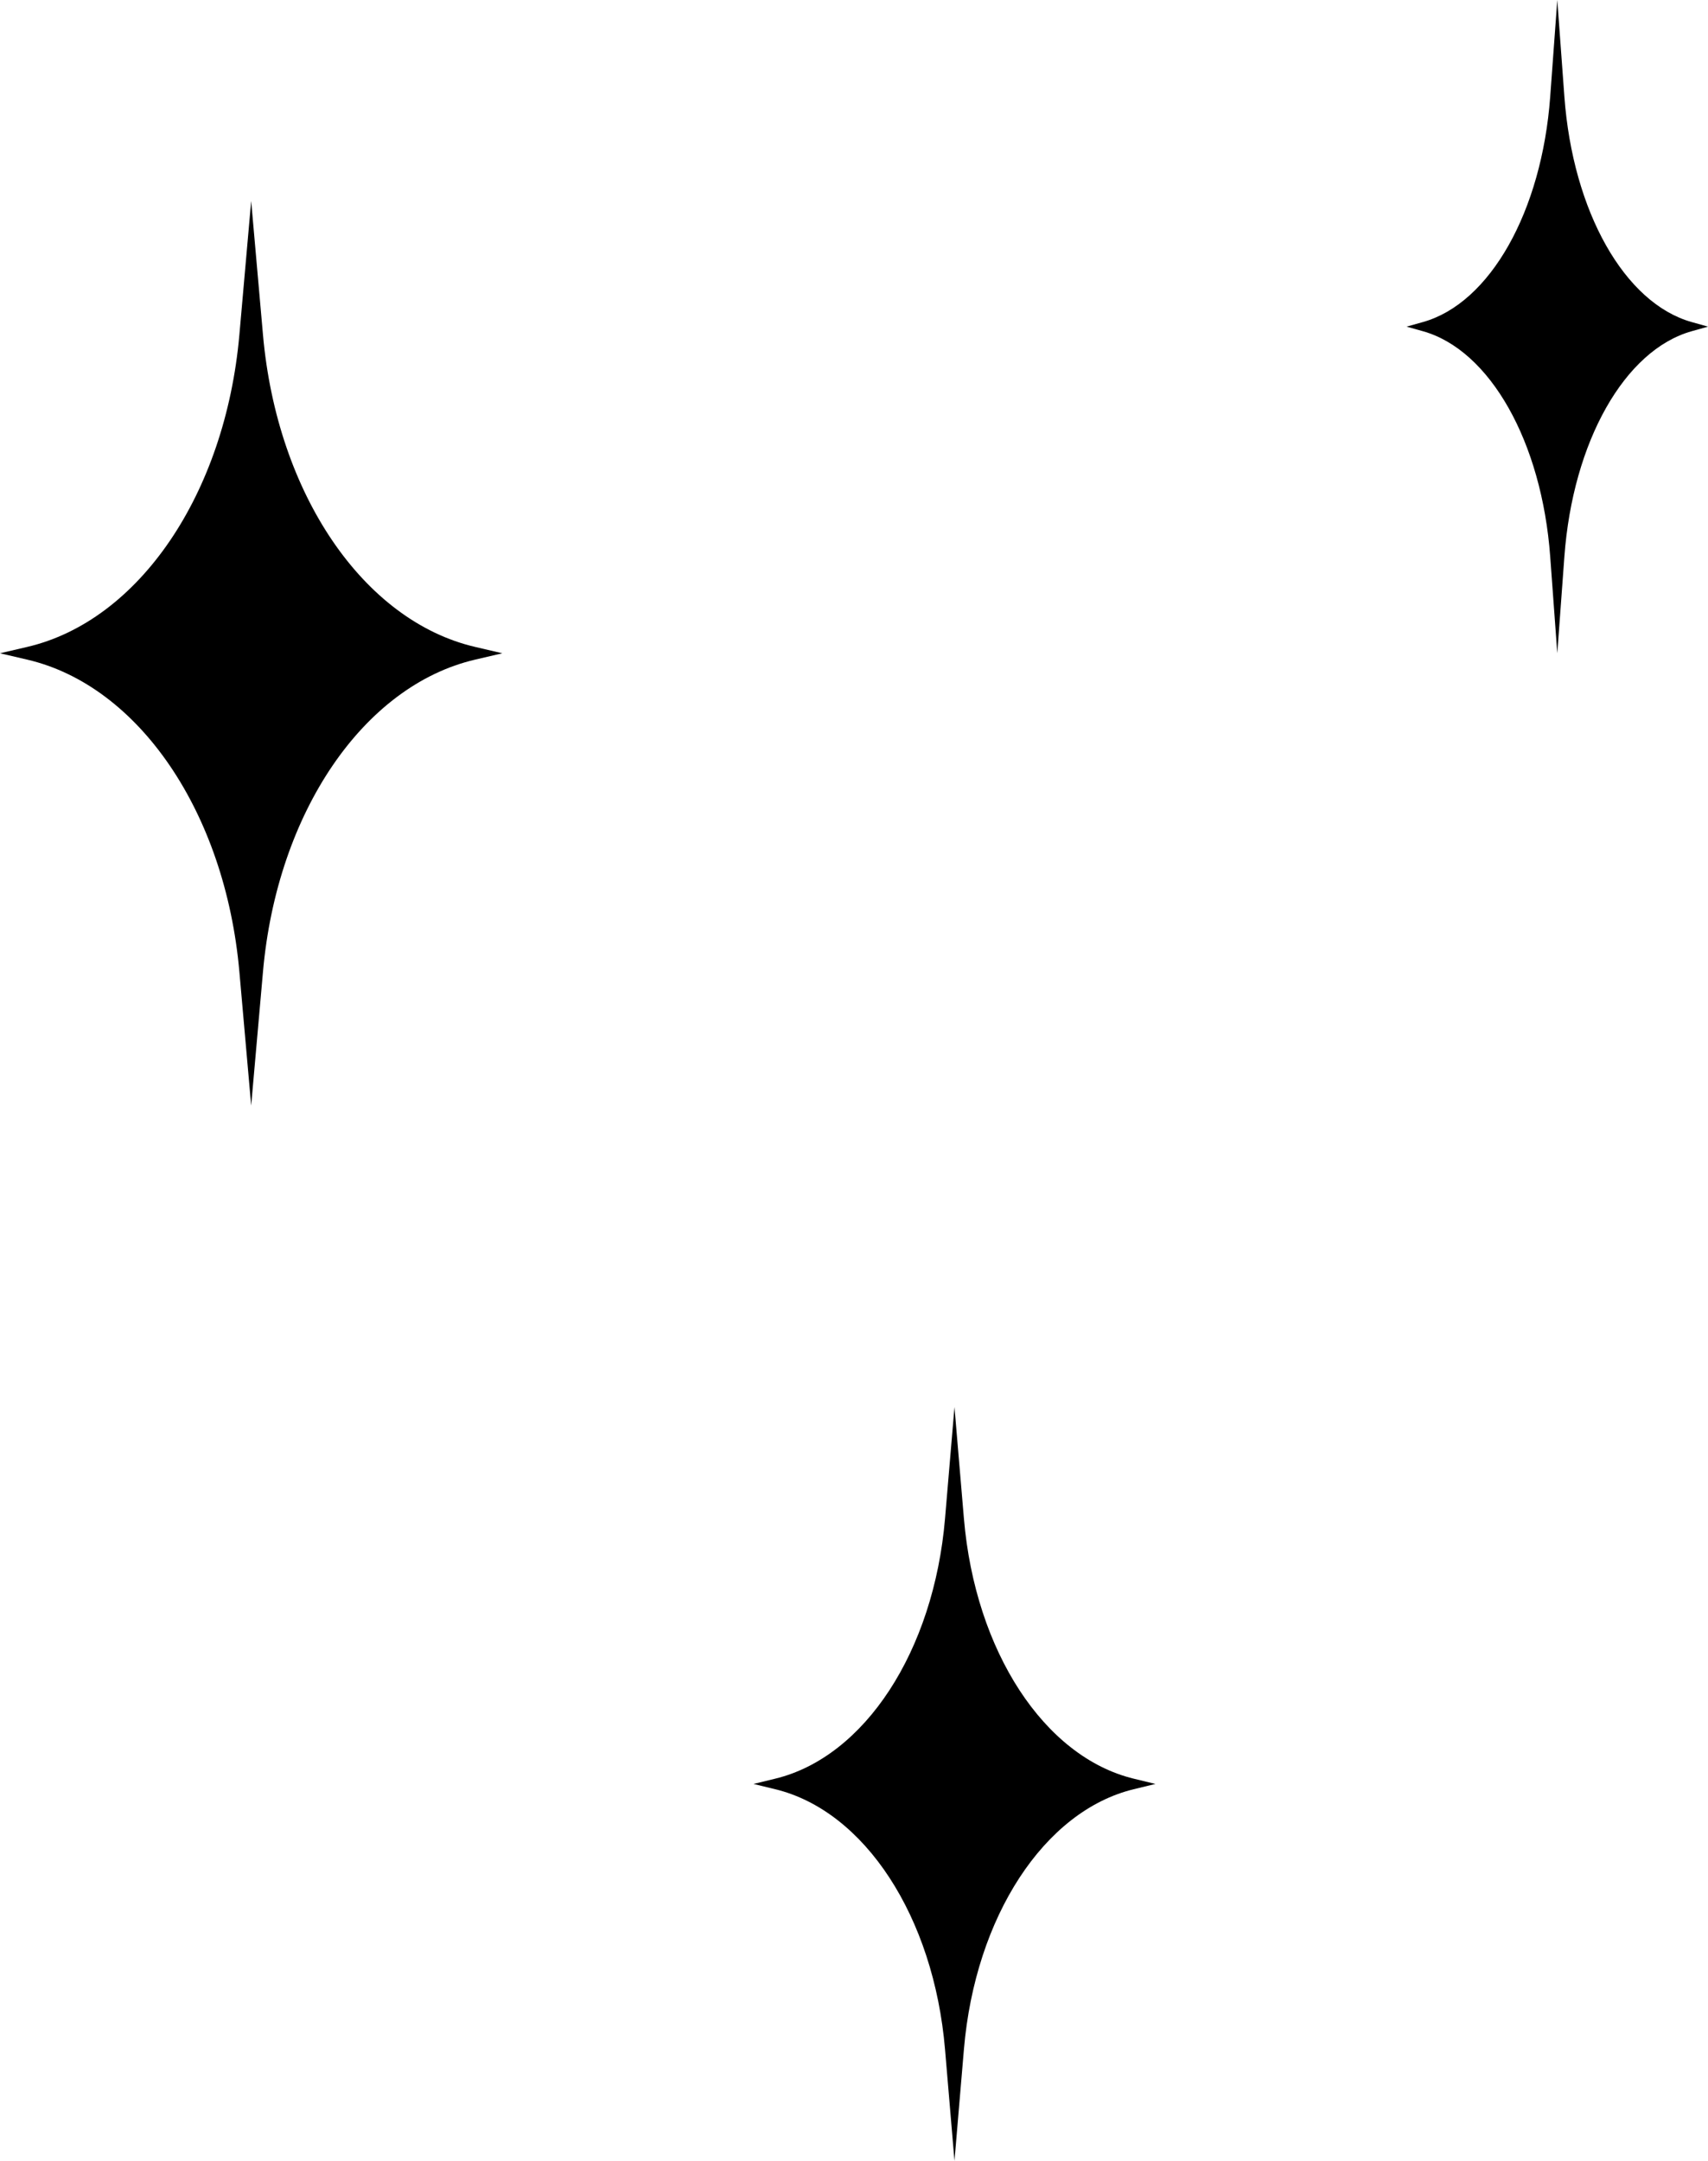 <svg width="34" height="43" viewBox="0 0 34 43" fill="none" xmlns="http://www.w3.org/2000/svg">
<path d="M19 28L19.188 30.219C19.412 32.857 20.787 34.963 22.568 35.395L23 35.5L22.568 35.605C20.787 36.037 19.412 38.143 19.188 40.781L19 43L18.812 40.781C18.588 38.143 17.213 36.037 15.432 35.605L15 35.5L15.432 35.395C17.213 34.963 18.588 32.857 18.812 30.219L19 28Z" fill="black"/>
<path d="M31 0L31.141 1.923C31.309 4.209 32.34 6.035 33.676 6.409L34 6.5L33.676 6.591C32.34 6.965 31.309 8.791 31.141 11.077L31 13L30.859 11.077C30.691 8.791 29.66 6.965 28.324 6.591L28 6.5L28.324 6.409C29.66 6.035 30.691 4.209 30.859 1.923L31 0Z" fill="black"/>
<path d="M5 4L5.235 6.663C5.515 9.828 7.234 12.356 9.46 12.874L10 13L9.46 13.126C7.234 13.644 5.515 16.172 5.235 19.337L5 22L4.765 19.337C4.485 16.172 2.766 13.644 0.54 13.126L0 13L0.54 12.874C2.766 12.356 4.485 9.828 4.765 6.663L5 4Z" fill="black"/>
</svg>
